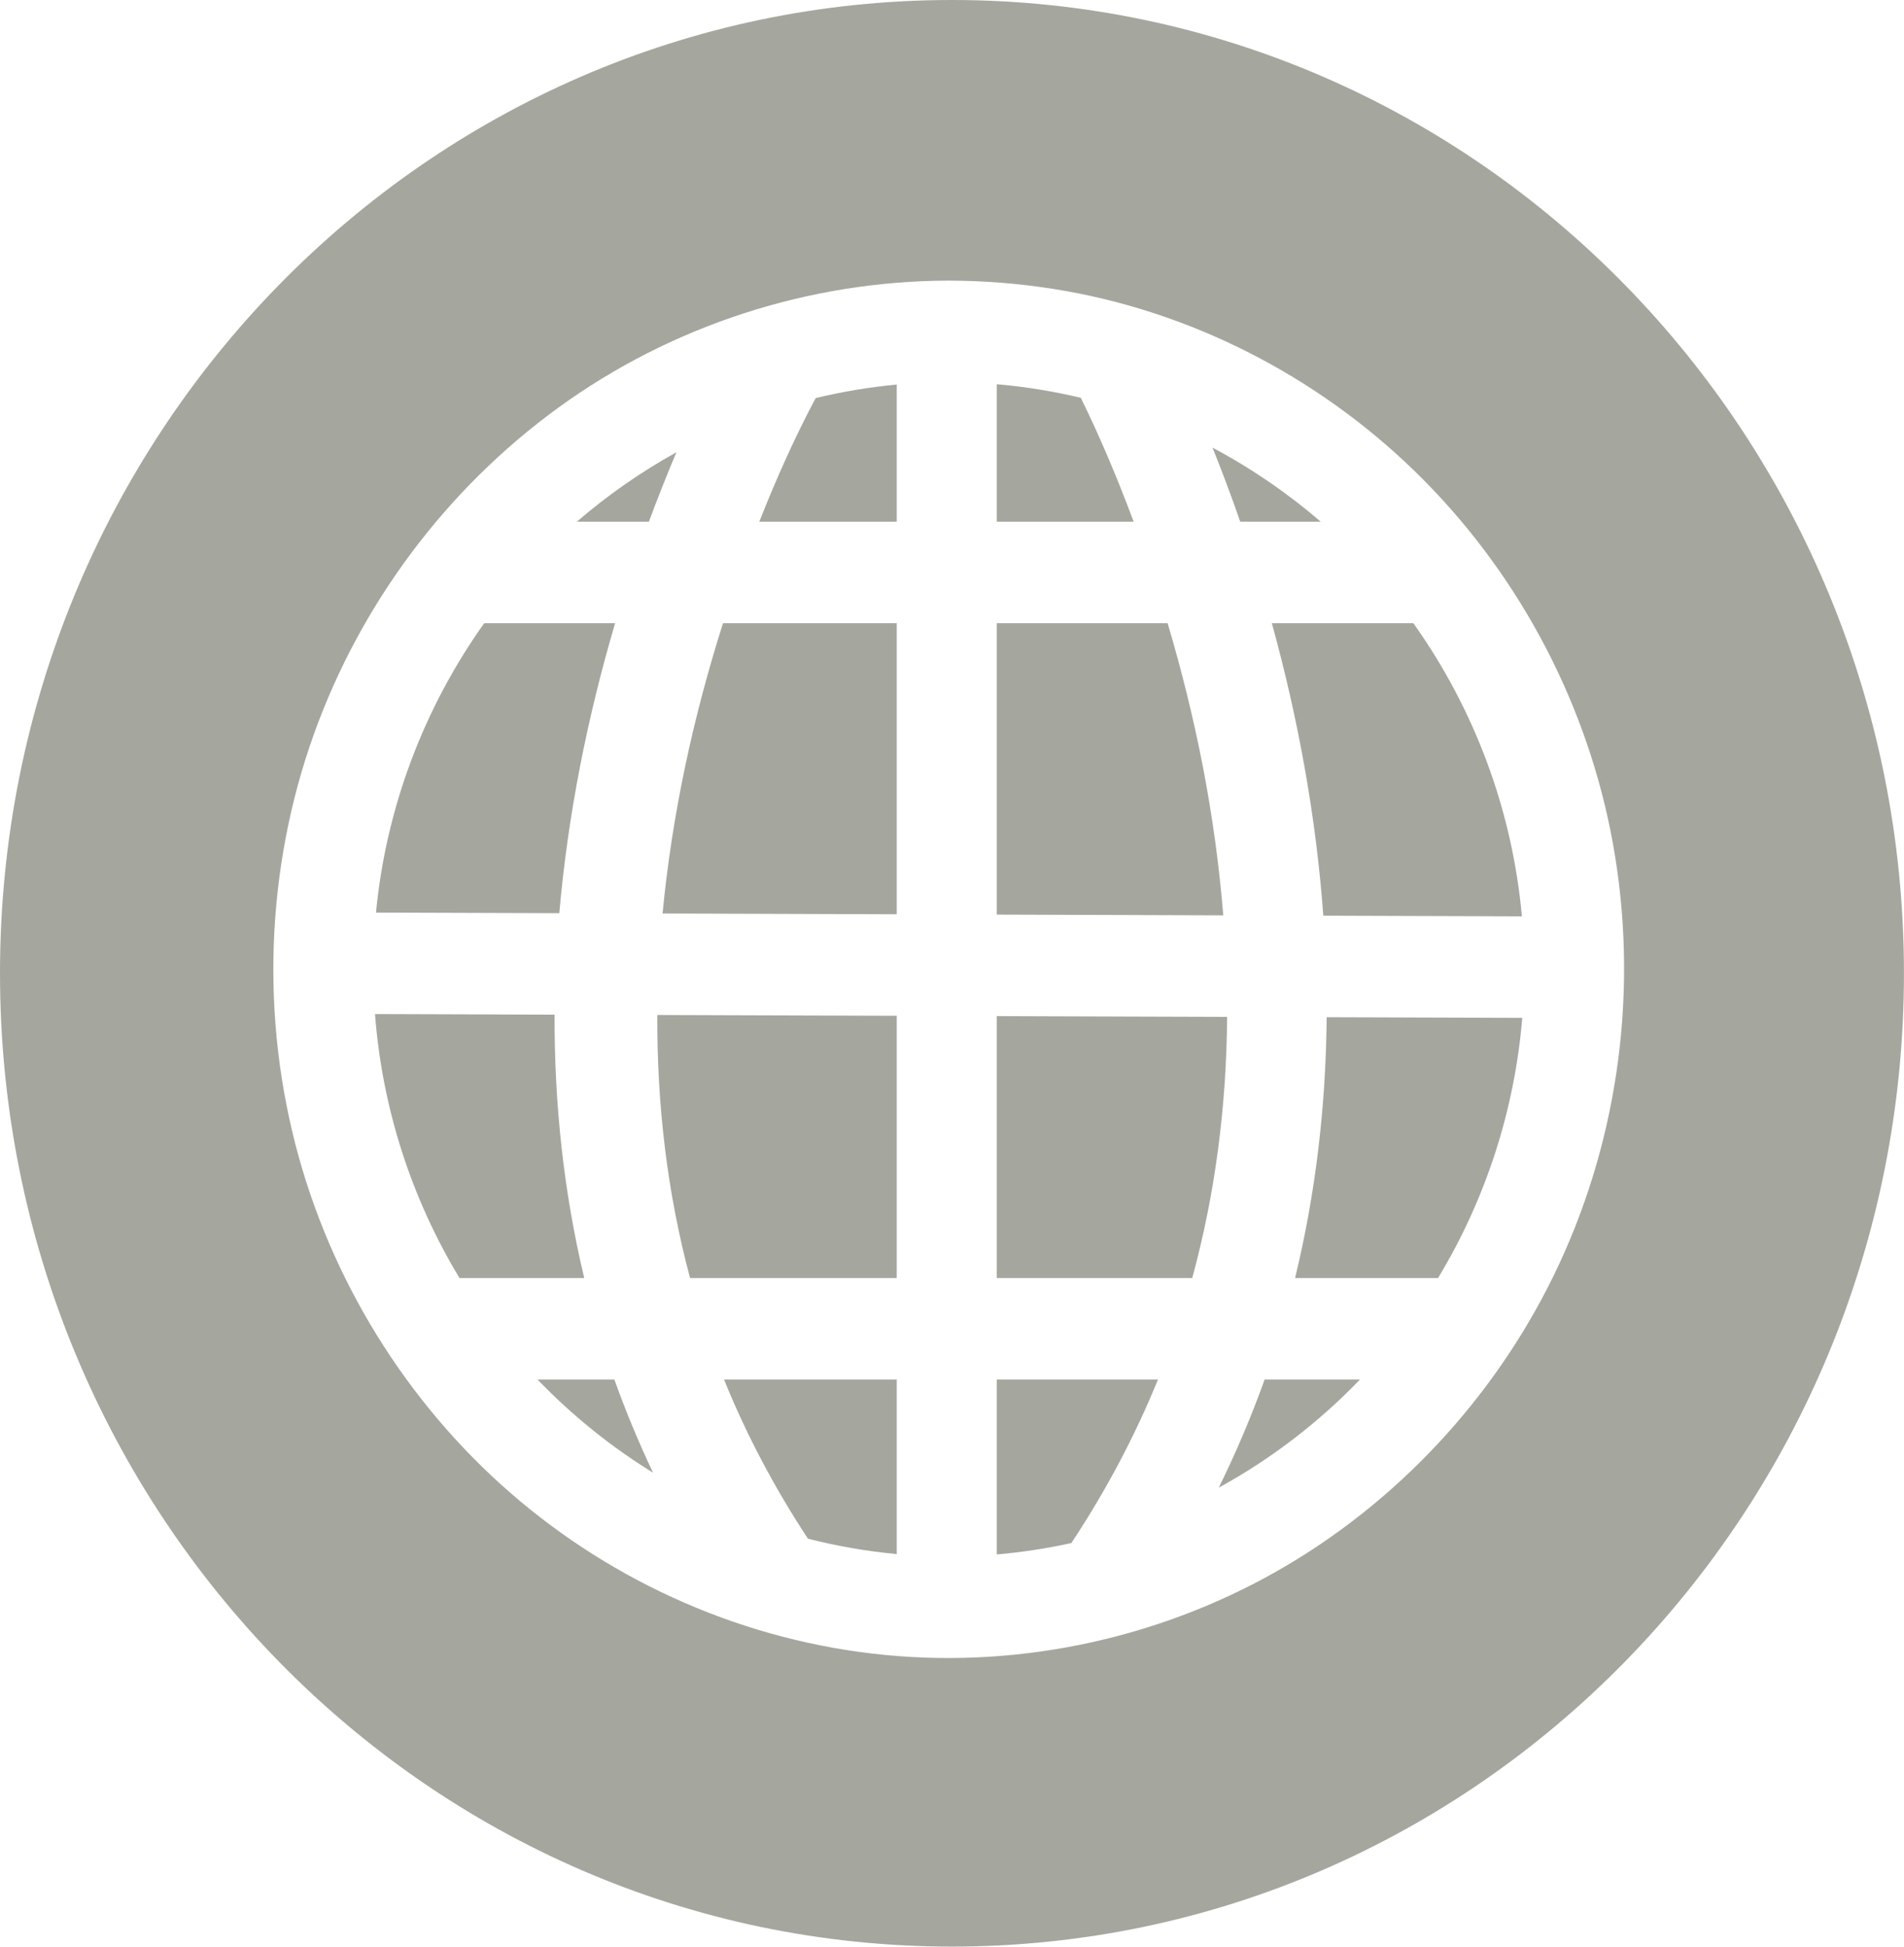 <?xml version="1.0" encoding="UTF-8" standalone="no"?><svg xmlns="http://www.w3.org/2000/svg" xmlns:xlink="http://www.w3.org/1999/xlink" fill="#000000" height="1150.9" preserveAspectRatio="xMidYMid meet" version="1" viewBox="0.0 0.0 1125.9 1150.9" width="1125.9" zoomAndPan="magnify"><defs><clipPath id="a"><path d="M 0 0 L 1125.859 0 L 1125.859 1150.879 L 0 1150.879 Z M 0 0"/></clipPath></defs><g><g id="change1_1"><path d="M 400 267.387 C 378.996 279.016 359.297 292.754 341.141 308.426 C 355.332 308.426 369.527 308.426 383.719 308.426 C 388.84 294.629 394.258 280.941 400 267.387" fill="#a5a69e"/></g><g id="change1_2"><path d="M 388.707 600.09 C 388.414 652.578 394.449 704.871 408.066 755.629 C 412.152 755.629 416.242 755.629 420.328 755.629 C 456.977 755.629 493.625 755.629 530.273 755.629 C 530.273 750.68 530.273 745.734 530.273 740.789 C 530.273 694.047 530.273 647.301 530.273 600.555 C 525.848 600.543 521.422 600.527 517 600.512 C 474.234 600.371 431.473 600.23 388.707 600.09" fill="#a5a69e"/></g><g id="change1_3"><path d="M 427.539 368.445 C 409.805 424.281 397.383 481.766 391.797 540.078 C 395.914 540.094 400.031 540.105 404.145 540.121 C 446.188 540.258 488.23 540.398 530.273 540.535 C 530.273 534.715 530.273 528.891 530.273 523.066 C 530.273 471.527 530.273 419.984 530.273 368.445 C 527.43 368.445 524.59 368.445 521.746 368.445 C 490.344 368.445 458.941 368.445 427.539 368.445" fill="#a5a69e"/></g><g id="change1_4"><path d="M 448.988 308.426 C 450.34 308.426 451.688 308.426 453.035 308.426 C 478.781 308.426 504.527 308.426 530.273 308.426 C 530.273 281.406 530.273 254.383 530.273 227.359 C 514.113 228.875 498.133 231.559 482.344 235.348 C 469.723 258.969 458.863 283.555 448.988 308.426" fill="#a5a69e"/></g><g id="change1_5"><path d="M 428.148 815.645 C 441.492 848.562 458.211 880.008 477.754 909.711 C 495.016 914.109 512.535 917.164 530.273 918.824 C 530.273 916.008 530.273 913.191 530.273 910.375 C 530.273 878.801 530.273 847.223 530.273 815.645 C 527.316 815.645 524.359 815.645 521.402 815.645 C 490.32 815.645 459.234 815.645 428.148 815.645" fill="#a5a69e"/></g><g id="change1_6"><path d="M 330.73 539.879 C 335.828 481.773 347.227 424.387 363.746 368.445 C 337.941 368.445 312.133 368.445 286.328 368.445 C 250.398 418.918 228.254 477.973 222.336 539.52 C 225.258 539.527 228.184 539.535 231.109 539.547 C 264.316 539.656 297.523 539.766 330.73 539.879" fill="#a5a69e"/></g><g id="change1_7"><path d="M 782.52 541.371 C 786.148 541.387 789.777 541.398 793.406 541.41 C 828.922 541.527 864.434 541.645 899.945 541.762 C 894.348 479.422 872.129 419.543 835.754 368.445 C 832.789 368.445 829.824 368.445 826.863 368.445 C 801.938 368.445 777.012 368.445 752.086 368.445 C 767.684 424.988 778.23 482.879 782.52 541.371" fill="#a5a69e"/></g><g id="change1_8"><path d="M 327.945 599.887 C 324.832 599.879 321.719 599.867 318.605 599.855 C 286.32 599.75 254.035 599.641 221.75 599.535 C 225.945 654.699 243.051 708.195 271.727 755.629 C 296.312 755.629 320.895 755.629 345.48 755.629 C 333.281 704.609 327.742 652.309 327.945 599.887" fill="#a5a69e"/></g><g id="change1_9"><path d="M 317.875 815.645 C 338.262 836.801 361.148 855.293 386.172 870.719 C 377.648 852.746 370.016 834.371 363.309 815.645 C 348.16 815.645 333.02 815.645 317.875 815.645" fill="#a5a69e"/></g><g id="change1_10"><path d="M 712.859 601.16 C 671.707 601.023 630.555 600.887 589.402 600.754 C 589.402 605.688 589.402 610.621 589.402 615.555 C 589.402 662.246 589.402 708.938 589.402 755.629 C 592.789 755.629 596.184 755.629 599.57 755.629 C 634.719 755.629 669.863 755.629 705.008 755.629 C 718.758 705.254 725.266 653.363 725.641 601.203 C 721.379 601.188 717.117 601.176 712.859 601.16" fill="#a5a69e"/></g><g id="change1_11"><path d="M 784.5 601.398 C 784.062 653.352 778.109 705.113 765.824 755.629 C 767.512 755.629 769.195 755.629 770.879 755.629 C 797.371 755.629 823.863 755.629 850.355 755.629 C 878.633 708.852 895.68 656.16 900.156 601.781 C 896.871 601.77 893.586 601.762 890.301 601.75 C 855.035 601.633 819.77 601.516 784.5 601.398" fill="#a5a69e"/></g><g id="change1_12"><path d="M 720.695 879.547 C 751.648 862.59 779.723 841.027 804.195 815.645 C 785.402 815.645 766.609 815.645 747.812 815.645 C 739.98 837.438 730.934 858.773 720.695 879.547" fill="#a5a69e"/></g><g clip-path="url(#a)" id="change1_17"><path d="M 925.113 740.457 C 892.395 814.473 837.172 878.262 768.191 921.125 C 697.688 964.934 613.715 985.555 530.797 979.105 C 448.785 972.723 370.488 940.199 307.617 887.578 C 244.742 834.949 198.824 763.234 176.828 684.555 C 153.91 602.582 156.949 513.648 185.805 433.527 C 213.438 356.797 263.941 289.16 330.141 241.043 C 396.938 192.492 478.32 166.074 561.039 165.91 C 581.582 165.953 602.07 167.566 622.363 170.738 C 703.043 183.336 778.488 222.016 836.754 278.738 C 895.625 336.055 936.301 411.004 952.363 491.336 C 969.055 574.84 959.566 662.516 925.113 740.457 Z M 562.934 0 C 252.031 0 0 257.633 0 575.441 C 0 893.246 252.031 1150.879 562.934 1150.879 C 873.832 1150.879 1125.871 893.246 1125.871 575.441 C 1125.871 257.633 873.832 0 562.934 0" fill="#a5a69e"/></g><g id="change1_13"><path d="M 670.359 308.426 C 661.082 283.562 650.828 259.031 639.117 235.199 C 622.742 231.305 606.164 228.613 589.402 227.164 C 589.402 254.254 589.402 281.34 589.402 308.426 C 591.57 308.426 593.738 308.426 595.91 308.426 C 620.727 308.426 645.543 308.426 670.359 308.426" fill="#a5a69e"/></g><g id="change1_14"><path d="M 780.945 308.426 C 761.328 291.5 739.906 276.844 717.008 264.664 C 722.82 279.121 728.277 293.715 733.398 308.426 C 749.246 308.426 765.098 308.426 780.945 308.426" fill="#a5a69e"/></g><g id="change1_15"><path d="M 589.402 815.645 C 589.402 818.574 589.402 821.508 589.402 824.434 C 589.402 855.965 589.402 887.496 589.402 919.023 C 604.281 917.742 619.02 915.488 633.602 912.273 C 633.699 912.059 633.809 911.844 633.945 911.637 C 653.969 881.344 671.059 849.238 684.734 815.645 C 682.91 815.645 681.09 815.645 679.27 815.645 C 649.312 815.645 619.359 815.645 589.402 815.645" fill="#a5a69e"/></g><g id="change1_16"><path d="M 723.355 541.176 C 720.973 511.688 716.895 482.387 711.32 453.32 C 705.762 424.703 698.746 396.398 690.453 368.445 C 687.234 368.445 684.016 368.445 680.797 368.445 C 650.332 368.445 619.867 368.445 589.402 368.445 C 589.402 374.281 589.402 380.117 589.402 385.953 C 589.402 437.547 589.402 489.141 589.402 540.734 C 593.578 540.746 597.762 540.762 601.941 540.773 C 642.41 540.91 682.883 541.043 723.355 541.176" fill="#a5a69e"/></g></g></svg>
